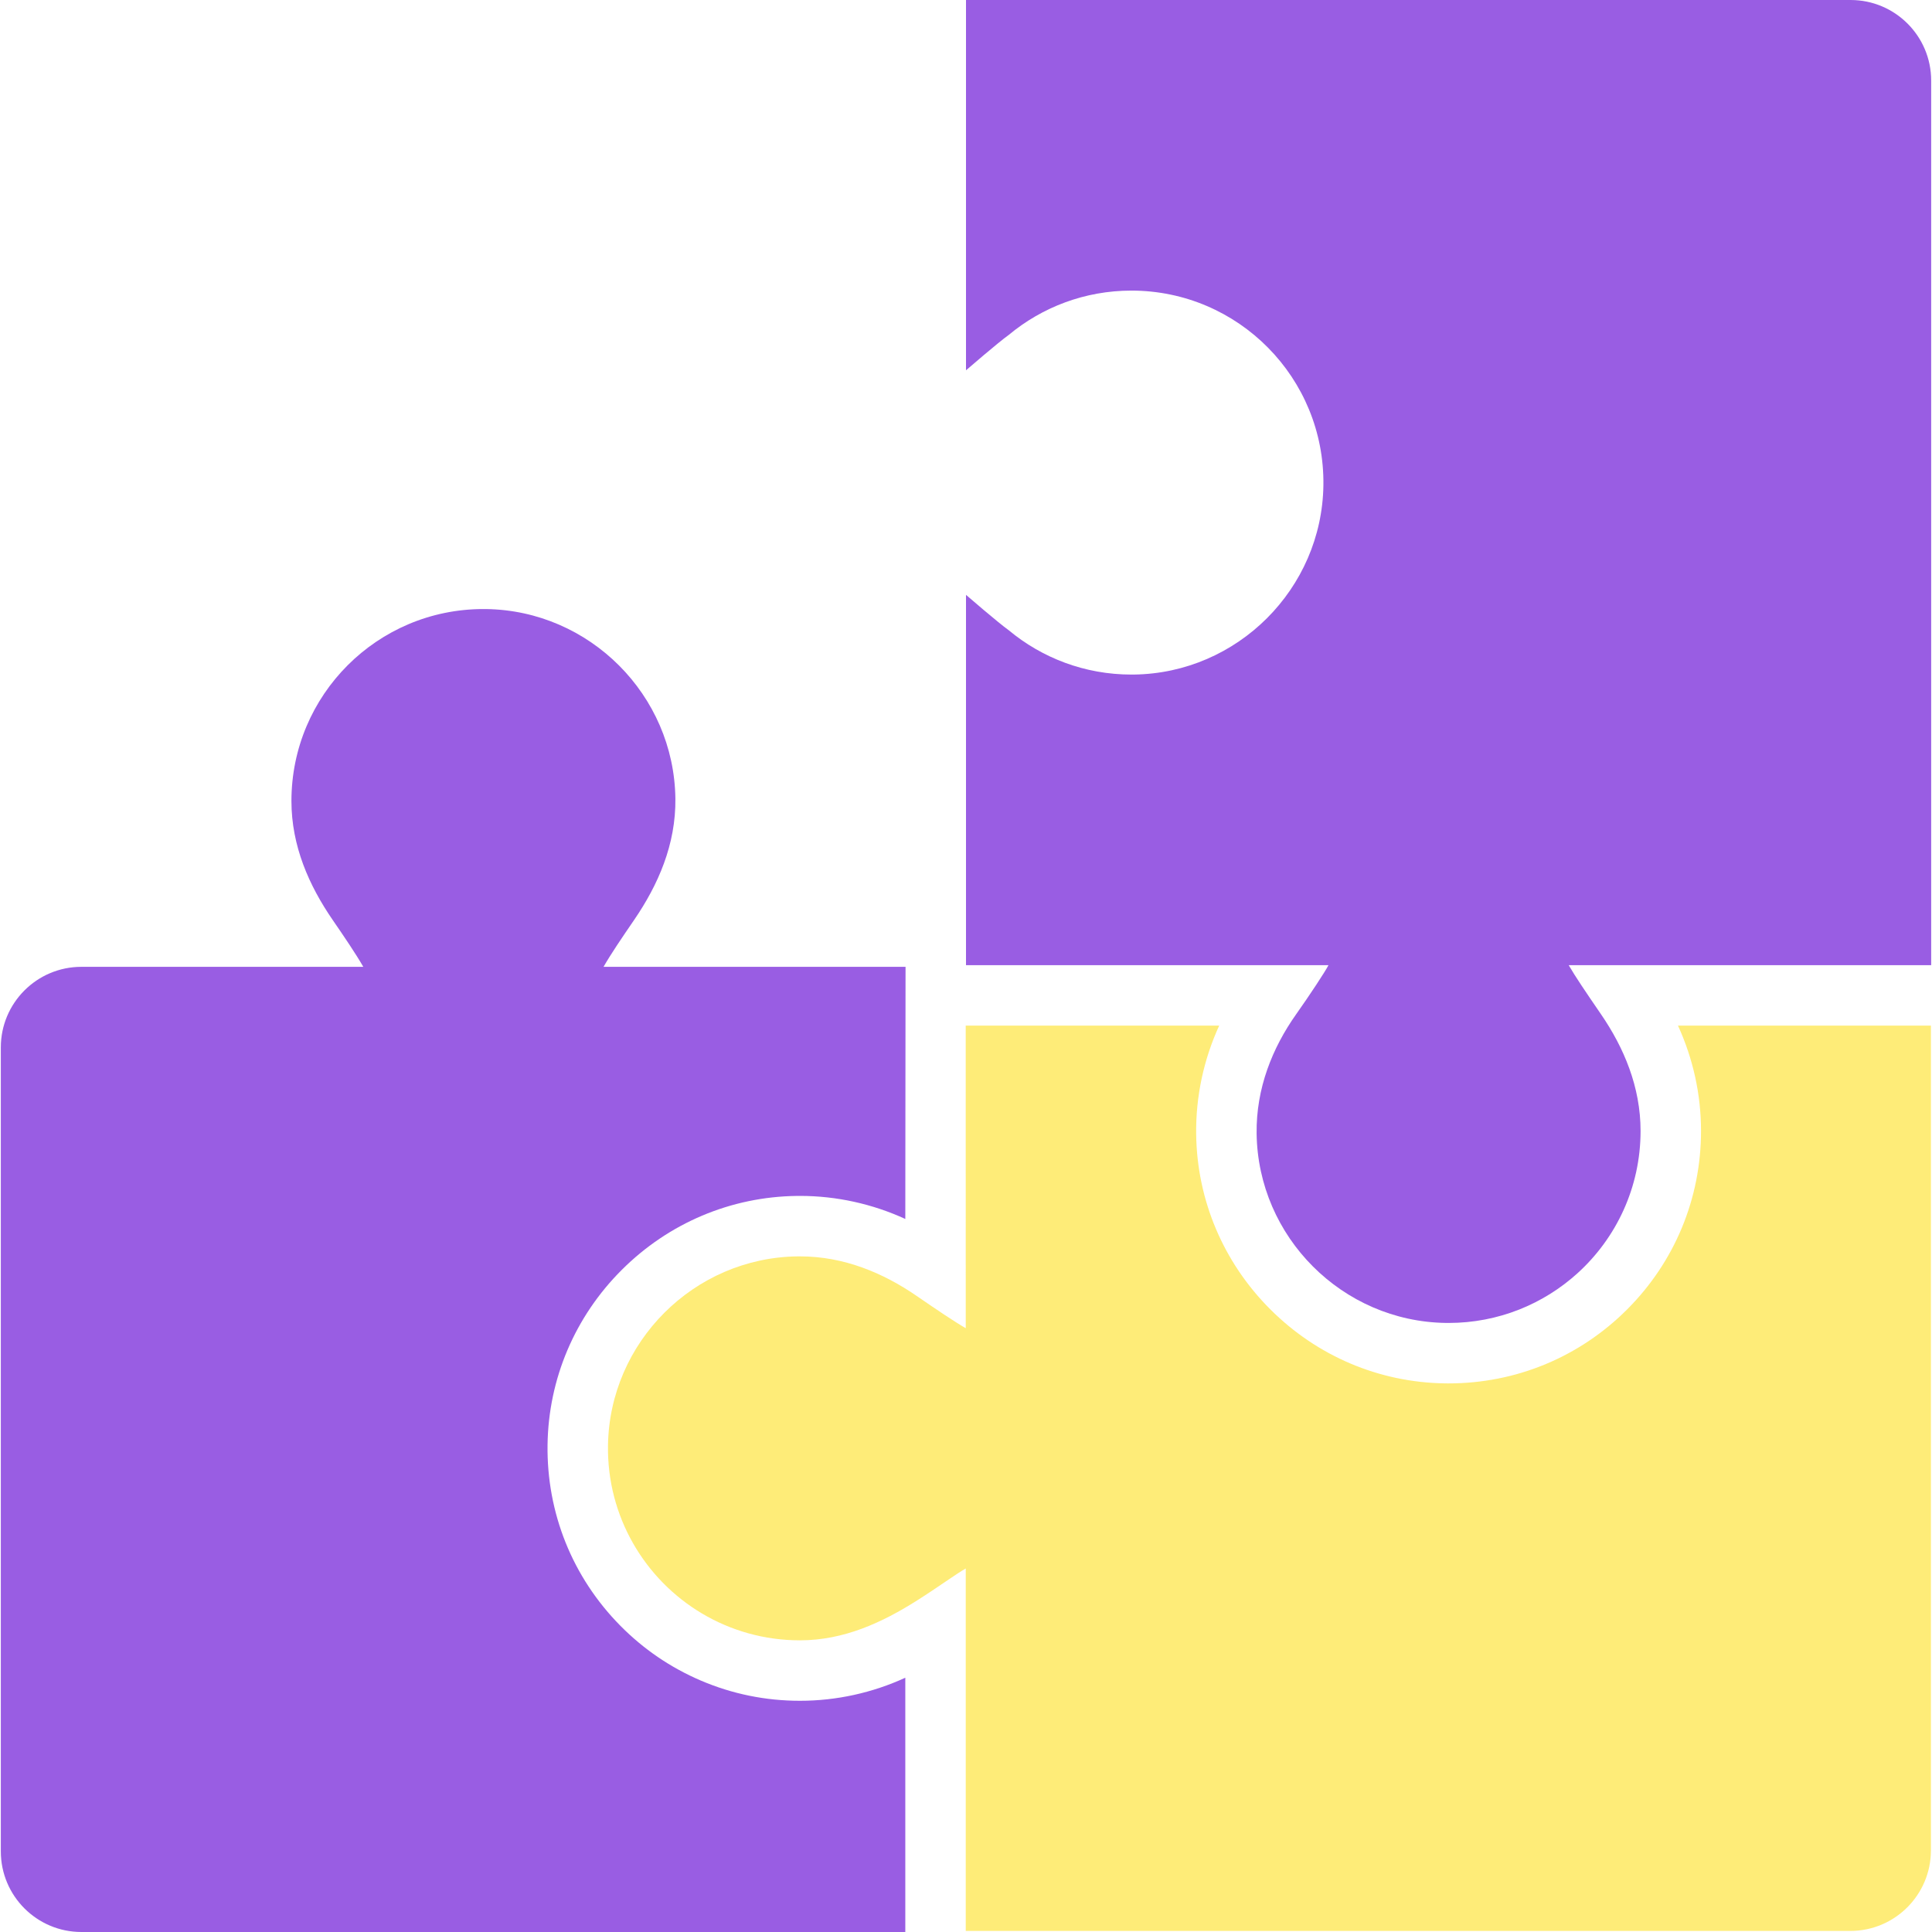 <svg width="161" height="161" viewBox="0 0 161 161" fill="none" xmlns="http://www.w3.org/2000/svg">
<path d="M75.442 161V160.911V139.811C72.706 141.066 69.709 141.732 66.663 141.732C63.8 141.732 61.021 141.165 58.405 140.048C55.881 138.969 53.62 137.428 51.685 135.467C47.701 131.427 45.551 126.076 45.629 120.399C45.705 114.907 47.901 109.731 51.812 105.825C55.724 101.919 60.902 99.73 66.395 99.661C66.485 99.659 66.574 99.659 66.664 99.659C69.71 99.659 72.706 100.325 75.442 101.58L75.462 80.569H50.295C50.905 79.504 51.805 78.178 52.84 76.668C54.84 73.749 56.33 70.372 56.282 66.547C56.173 57.921 49.137 50.875 40.511 50.755C40.436 50.755 40.359 50.754 40.284 50.754C31.448 50.753 24.286 57.916 24.286 66.753C24.286 70.492 25.753 73.796 27.719 76.656C28.675 78.046 29.664 79.503 30.274 80.569H6.786C3.076 80.569 0.069 83.576 0.069 87.286V154.283C0.069 157.992 3.076 161 6.786 161L75.442 161Z" fill="#995DE3"/>
<path d="M139.831 85.469C141.086 88.204 141.752 91.201 141.752 94.247C141.752 99.866 139.564 105.149 135.591 109.122C131.618 113.095 126.335 115.283 120.716 115.283C120.618 115.283 120.518 115.282 120.419 115.281C114.927 115.205 109.751 113.009 105.845 109.098C101.939 105.187 99.75 100.008 99.681 94.516C99.641 91.373 100.307 88.284 101.599 85.468H85.538H83.019H80.476L80.479 110.684C79.59 110.175 77.942 109.066 76.426 108.02C73.618 106.083 70.338 104.697 66.663 104.697C66.594 104.697 66.526 104.697 66.457 104.698C57.831 104.807 50.785 111.843 50.666 120.469C50.625 123.424 51.386 126.198 52.745 128.589C55.495 133.429 60.697 136.694 66.663 136.694C70.338 136.694 73.543 135.195 76.425 133.37C78.202 132.247 79.589 131.216 80.479 130.706V130.825V160.911H80.499H83.018H85.537H154.193C157.903 160.911 160.91 157.904 160.91 154.194V85.469H139.831Z" fill="#FEE756" fill-opacity="0.8"/>
<path d="M154.214 0H80.5V30.859C80.5 30.859 83.201 28.52 84.065 27.908C86.837 25.603 90.399 24.217 94.285 24.217C103.197 24.217 110.406 31.502 110.283 40.442C110.163 49.068 103.117 56.104 94.491 56.213C94.423 56.213 94.354 56.214 94.285 56.214C90.398 56.214 86.837 54.828 84.065 52.523C83.201 51.91 80.5 49.572 80.5 49.572V80.431H85.538H110.705C110.471 80.908 109.123 82.954 108.02 84.511C106.018 87.338 104.671 90.71 104.718 94.453C104.826 103.078 111.863 110.124 120.489 110.244C120.564 110.245 120.64 110.246 120.716 110.246C124.853 110.246 128.623 108.675 131.463 106.099C134.689 103.172 136.714 98.946 136.714 94.247C136.714 90.581 135.332 87.31 133.406 84.504C132.179 82.717 131.252 81.345 130.755 80.48C130.745 80.463 130.736 80.448 130.726 80.431H160.472H160.931V77.573V6.717C160.931 3.007 157.924 0 154.214 0Z" fill="#995DE3"/>
</svg>
